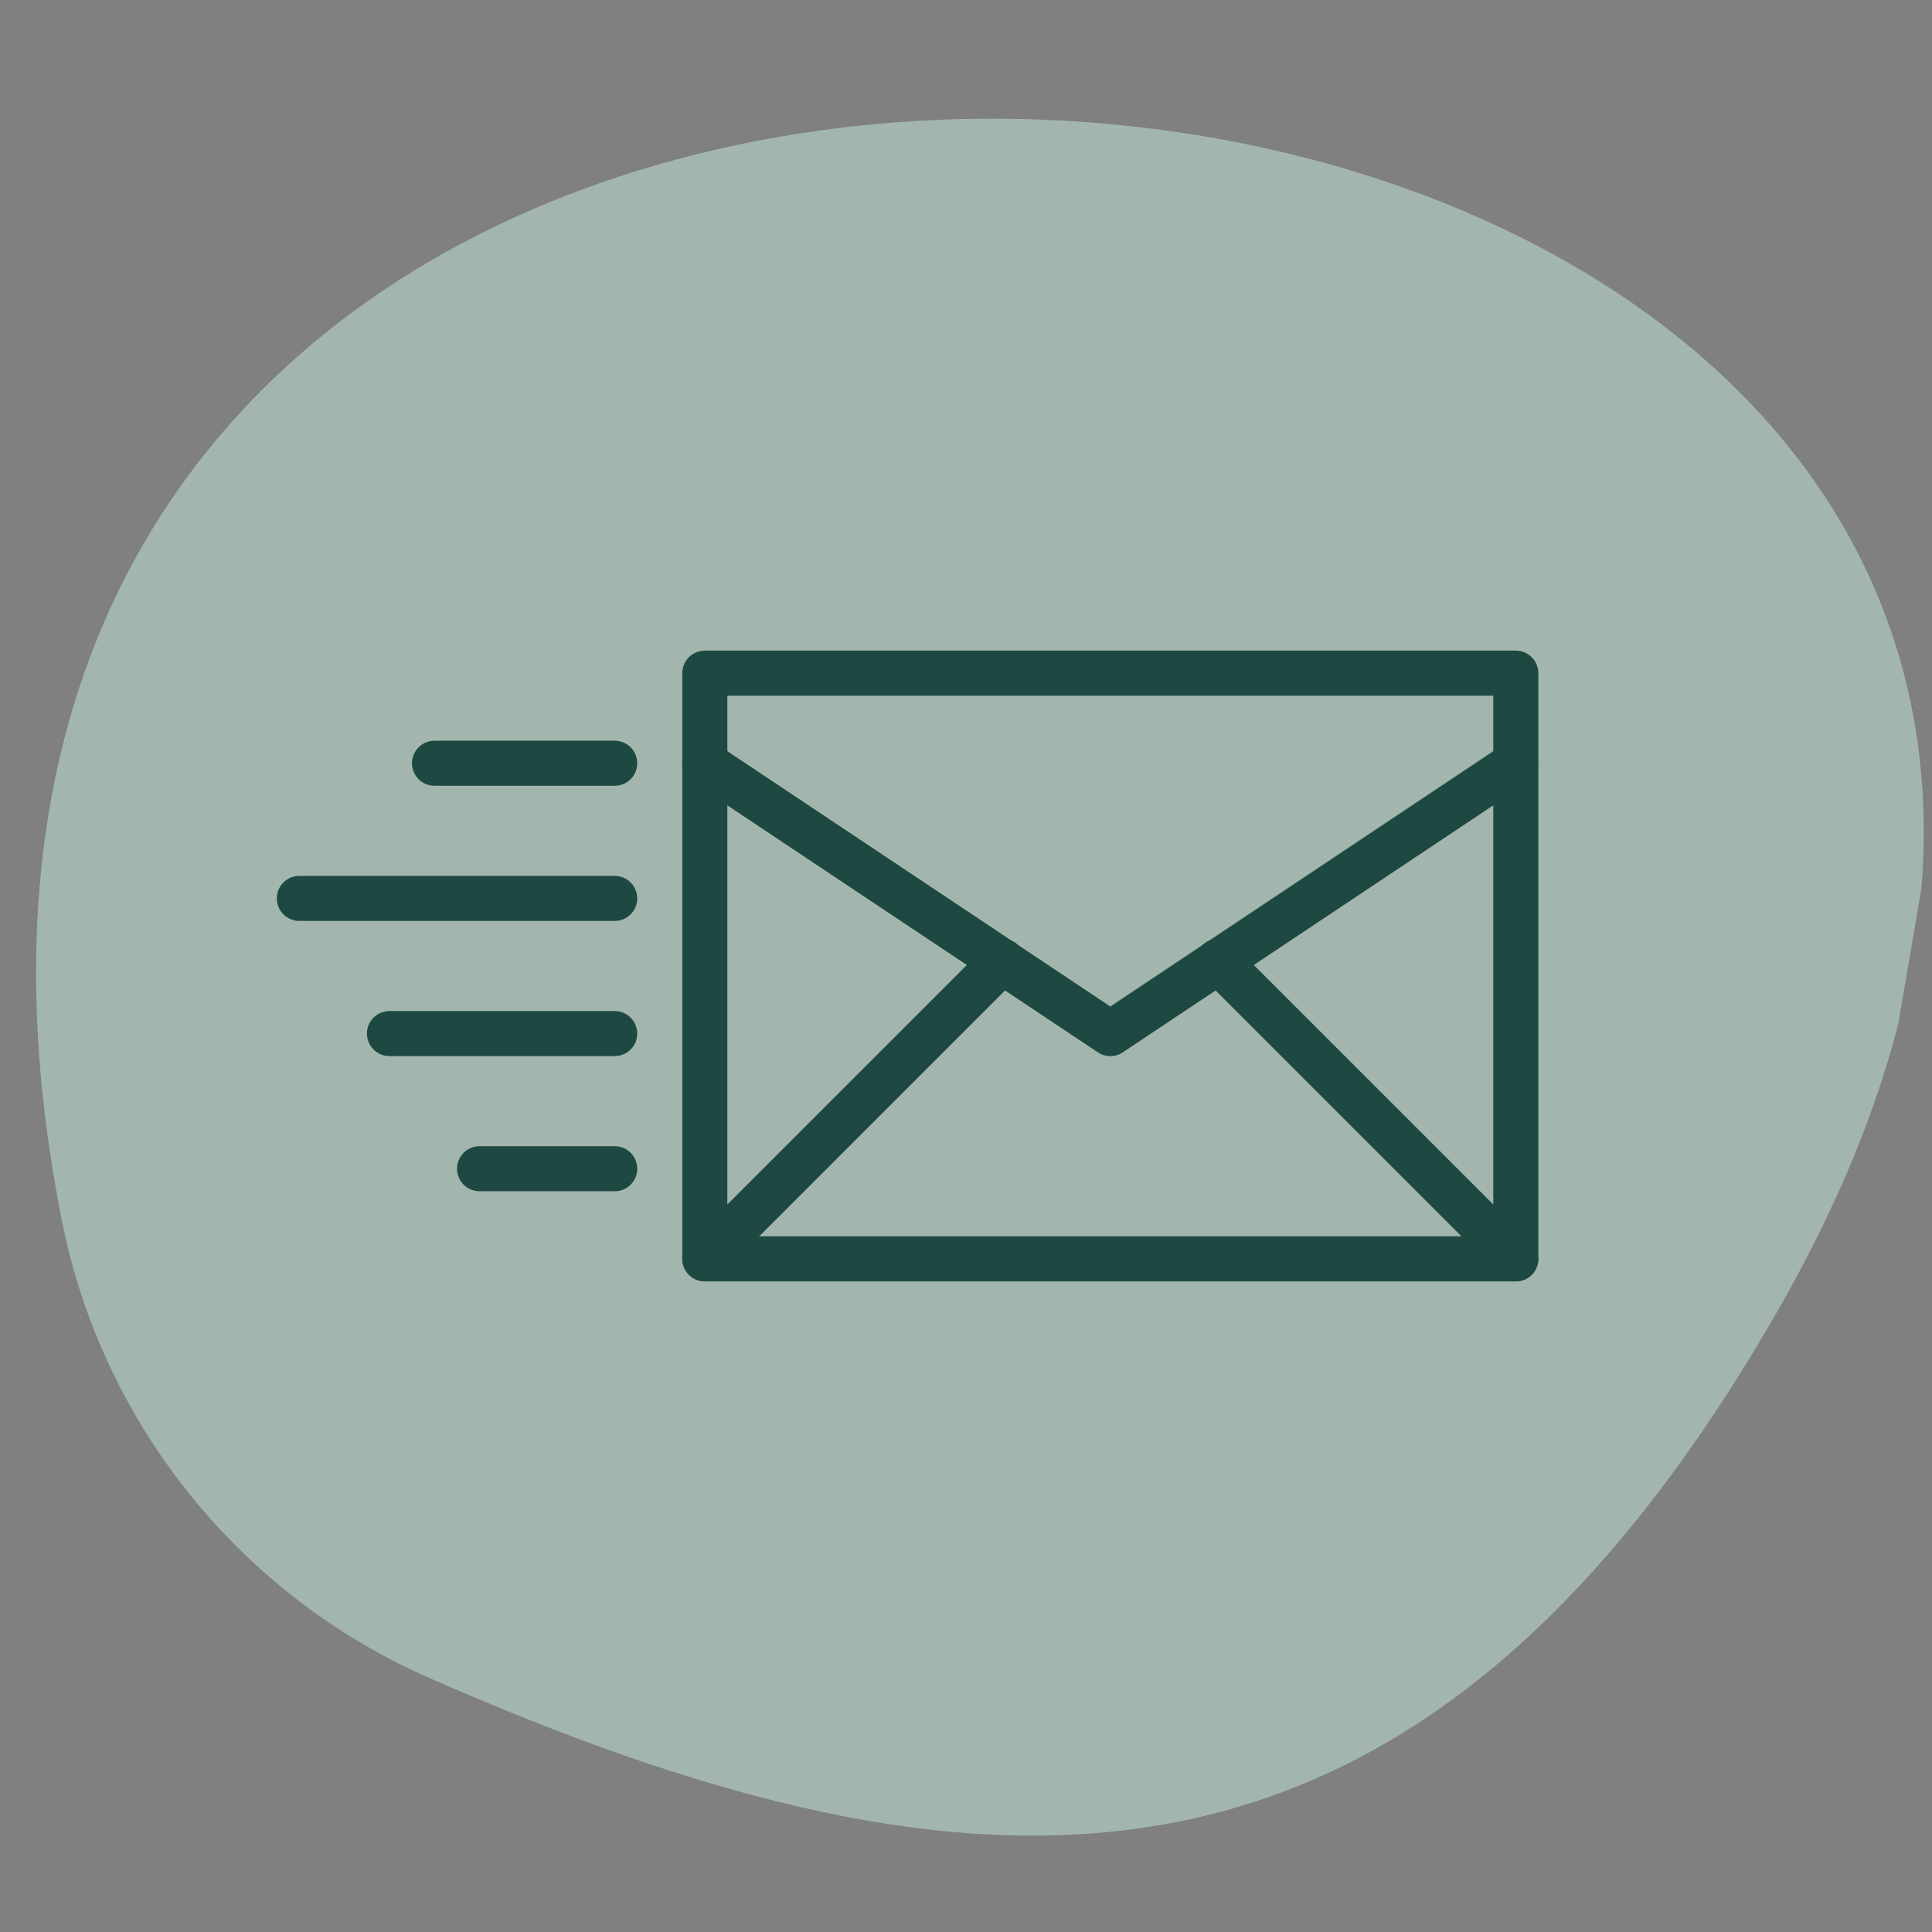 <svg xmlns="http://www.w3.org/2000/svg" xmlns:xlink="http://www.w3.org/1999/xlink" width="500" zoomAndPan="magnify" viewBox="0 0 375 375" height="500" preserveAspectRatio="xMidYMid meet" version="1.0"><rect x="0" y="0" width="375" height="375" fill="#808080" stroke="none"/><defs><filter x="0%" y="0%" width="100%" height="100%" id="ae1b19edf2"><feColorMatrix values="0 0 0 0 1 0 0 0 0 1 0 0 0 0 1 0 0 0 1 0" color-interpolation-filters="sRGB"/></filter><mask id="eb294fe983"><g filter="url(#ae1b19edf2)"><rect x="-37.5" width="450" fill="#000000" y="-37.5" height="450" fill-opacity="0.46"/></g></mask><clipPath id="90aa13d467"><path d="M 7 23 L 374 23 L 374 357 L 7 357 Z M 7 23 " clip-rule="nonzero"/></clipPath><clipPath id="4a3e3c5cd8"><path d="M 38 -8.695 L 393.559 52.285 L 336.762 383.449 L -18.797 322.469 Z M 38 -8.695 " clip-rule="nonzero"/></clipPath><clipPath id="d1ea878560"><path d="M 38 -8.695 L 393.559 52.285 L 336.762 383.449 L -18.797 322.469 Z M 38 -8.695 " clip-rule="nonzero"/></clipPath><clipPath id="cd413dcc57"><path d="M 37.738 -7.18 L 401.652 55.23 L 344.789 386.797 L -19.125 324.387 Z M 37.738 -7.18 " clip-rule="nonzero"/></clipPath><clipPath id="0060b502aa"><path d="M 37.738 -7.18 L 393.879 53.898 L 337.543 382.398 L -18.598 321.32 Z M 37.738 -7.18 " clip-rule="nonzero"/></clipPath><clipPath id="daeb387573"><rect x="0" width="375" y="0" height="375"/></clipPath><clipPath id="74123403ce"><path d="M 132 126.176 L 298.98 126.176 L 298.98 249 L 132 249 Z M 132 126.176 " clip-rule="nonzero"/></clipPath><clipPath id="ebf905529b"><path d="M 53.73 170 L 124 170 L 124 179 L 53.73 179 Z M 53.73 170 " clip-rule="nonzero"/></clipPath><clipPath id="469de281bb"><path d="M 132 143 L 298.98 143 L 298.98 205 L 132 205 Z M 132 143 " clip-rule="nonzero"/></clipPath><clipPath id="ebe78c8b48"><path d="M 232 182 L 298.98 182 L 298.98 249 L 232 249 Z M 232 182 " clip-rule="nonzero"/></clipPath></defs><g mask="url(#eb294fe983)"><g transform="matrix(1, 0, 0, 1, 0, 0)"><g clip-path="url(#daeb387573)"><g clip-path="url(#90aa13d467)"><g clip-path="url(#4a3e3c5cd8)"><g clip-path="url(#d1ea878560)"><g clip-path="url(#cd413dcc57)"><g clip-path="url(#0060b502aa)"><path fill="#cdf6e5" d="M 83.344 325.699 C 46.566 309.57 19.848 276.34 12.027 236.984 C -51.039 -79.605 503.27 -20.41 344.773 254.898 C 274.305 377.211 190.309 372.66 83.344 325.699 " fill-opacity="1" fill-rule="nonzero"/></g></g></g></g></g></g></g></g><g clip-path="url(#74123403ce)"><path fill="#1d4942" d="M 294.215 248.715 L 136.805 248.715 C 136.52 248.715 136.234 248.688 135.953 248.629 C 135.672 248.574 135.398 248.492 135.133 248.383 C 134.867 248.273 134.617 248.137 134.375 247.977 C 134.137 247.816 133.918 247.637 133.715 247.434 C 133.512 247.23 133.328 247.008 133.172 246.77 C 133.012 246.531 132.875 246.281 132.766 246.016 C 132.656 245.75 132.574 245.477 132.52 245.195 C 132.461 244.914 132.434 244.629 132.434 244.34 L 132.434 130.656 C 132.434 130.371 132.461 130.086 132.52 129.805 C 132.574 129.523 132.656 129.25 132.766 128.984 C 132.875 128.719 133.012 128.465 133.172 128.227 C 133.328 127.988 133.512 127.77 133.715 127.566 C 133.918 127.363 134.137 127.18 134.375 127.02 C 134.617 126.863 134.867 126.727 135.133 126.617 C 135.398 126.508 135.672 126.426 135.953 126.367 C 136.234 126.312 136.52 126.285 136.805 126.285 L 294.215 126.285 C 294.504 126.285 294.789 126.312 295.07 126.367 C 295.352 126.426 295.625 126.508 295.891 126.617 C 296.156 126.727 296.406 126.863 296.645 127.02 C 296.883 127.18 297.105 127.363 297.309 127.566 C 297.512 127.77 297.691 127.988 297.852 128.227 C 298.012 128.465 298.145 128.719 298.254 128.984 C 298.367 129.25 298.449 129.523 298.504 129.805 C 298.559 130.086 298.59 130.371 298.59 130.656 L 298.59 244.34 C 298.59 244.629 298.559 244.914 298.504 245.195 C 298.449 245.477 298.367 245.75 298.254 246.016 C 298.145 246.281 298.012 246.531 297.852 246.77 C 297.691 247.008 297.512 247.23 297.309 247.434 C 297.105 247.637 296.883 247.816 296.645 247.977 C 296.406 248.137 296.156 248.273 295.891 248.383 C 295.625 248.492 295.352 248.574 295.07 248.629 C 294.789 248.688 294.504 248.715 294.215 248.715 Z M 141.18 239.969 L 289.844 239.969 L 289.844 135.031 L 141.18 135.031 Z M 141.18 239.969 " fill-opacity="1" fill-rule="nonzero"/></g><path fill="#1d4942" d="M 119.316 231.223 L 93.082 231.223 C 92.793 231.223 92.508 231.195 92.227 231.141 C 91.945 231.086 91.672 231 91.406 230.891 C 91.145 230.781 90.891 230.648 90.652 230.488 C 90.414 230.328 90.191 230.148 89.988 229.945 C 89.785 229.742 89.605 229.52 89.445 229.281 C 89.285 229.043 89.152 228.789 89.043 228.523 C 88.93 228.262 88.848 227.988 88.793 227.703 C 88.738 227.422 88.707 227.141 88.707 226.852 C 88.707 226.566 88.738 226.281 88.793 226 C 88.848 225.719 88.93 225.445 89.043 225.18 C 89.152 224.914 89.285 224.66 89.445 224.422 C 89.605 224.184 89.785 223.965 89.988 223.762 C 90.191 223.559 90.414 223.375 90.652 223.215 C 90.891 223.059 91.145 222.922 91.406 222.812 C 91.672 222.703 91.945 222.621 92.227 222.562 C 92.508 222.508 92.793 222.48 93.082 222.48 L 119.316 222.48 C 119.602 222.48 119.887 222.508 120.168 222.562 C 120.449 222.621 120.723 222.703 120.988 222.812 C 121.254 222.922 121.508 223.059 121.746 223.215 C 121.984 223.375 122.203 223.559 122.406 223.762 C 122.609 223.965 122.793 224.184 122.953 224.422 C 123.109 224.66 123.246 224.914 123.355 225.18 C 123.465 225.445 123.547 225.719 123.605 226 C 123.66 226.281 123.688 226.566 123.688 226.852 C 123.688 227.141 123.66 227.422 123.605 227.703 C 123.547 227.988 123.465 228.262 123.355 228.523 C 123.246 228.789 123.109 229.043 122.953 229.281 C 122.793 229.52 122.609 229.742 122.406 229.945 C 122.203 230.148 121.984 230.328 121.746 230.488 C 121.508 230.648 121.254 230.781 120.988 230.891 C 120.723 231 120.449 231.086 120.168 231.141 C 119.887 231.195 119.602 231.223 119.316 231.223 Z M 119.316 231.223 " fill-opacity="1" fill-rule="nonzero"/><path fill="#1d4942" d="M 119.316 204.988 L 75.59 204.988 C 75.305 204.988 75.02 204.961 74.738 204.906 C 74.457 204.848 74.184 204.766 73.918 204.656 C 73.652 204.547 73.402 204.41 73.16 204.254 C 72.922 204.094 72.703 203.91 72.5 203.707 C 72.297 203.504 72.113 203.285 71.957 203.047 C 71.797 202.809 71.66 202.555 71.551 202.289 C 71.441 202.023 71.359 201.75 71.301 201.469 C 71.246 201.188 71.219 200.902 71.219 200.617 C 71.219 200.328 71.246 200.047 71.301 199.766 C 71.359 199.48 71.441 199.207 71.551 198.945 C 71.66 198.68 71.797 198.426 71.957 198.188 C 72.113 197.949 72.297 197.727 72.5 197.523 C 72.703 197.32 72.922 197.141 73.16 196.98 C 73.402 196.82 73.652 196.688 73.918 196.578 C 74.184 196.469 74.457 196.383 74.738 196.328 C 75.02 196.273 75.305 196.246 75.59 196.246 L 119.316 196.246 C 119.602 196.246 119.887 196.273 120.168 196.328 C 120.449 196.383 120.723 196.469 120.988 196.578 C 121.254 196.688 121.508 196.82 121.746 196.98 C 121.984 197.141 122.203 197.32 122.406 197.523 C 122.609 197.727 122.793 197.949 122.953 198.188 C 123.109 198.426 123.246 198.68 123.355 198.945 C 123.465 199.207 123.547 199.48 123.605 199.766 C 123.66 200.047 123.688 200.328 123.688 200.617 C 123.688 200.902 123.66 201.188 123.605 201.469 C 123.547 201.75 123.465 202.023 123.355 202.289 C 123.246 202.555 123.109 202.809 122.953 203.047 C 122.793 203.285 122.609 203.504 122.406 203.707 C 122.203 203.91 121.984 204.094 121.746 204.254 C 121.508 204.41 121.254 204.547 120.988 204.656 C 120.723 204.766 120.449 204.848 120.168 204.906 C 119.887 204.961 119.602 204.988 119.316 204.988 Z M 119.316 204.988 " fill-opacity="1" fill-rule="nonzero"/><path fill="#1d4942" d="M 119.316 152.52 L 84.336 152.52 C 84.051 152.52 83.766 152.492 83.484 152.434 C 83.203 152.379 82.93 152.297 82.664 152.188 C 82.398 152.078 82.145 151.941 81.906 151.781 C 81.668 151.621 81.449 151.441 81.246 151.238 C 81.043 151.035 80.859 150.816 80.699 150.574 C 80.543 150.336 80.406 150.086 80.297 149.82 C 80.188 149.555 80.105 149.281 80.047 149 C 79.992 148.719 79.965 148.434 79.965 148.148 C 79.965 147.859 79.992 147.574 80.047 147.293 C 80.105 147.012 80.188 146.738 80.297 146.473 C 80.406 146.207 80.543 145.957 80.699 145.719 C 80.859 145.48 81.043 145.258 81.246 145.055 C 81.449 144.852 81.668 144.672 81.906 144.512 C 82.145 144.352 82.398 144.219 82.664 144.105 C 82.93 143.996 83.203 143.914 83.484 143.859 C 83.766 143.801 84.051 143.773 84.336 143.773 L 119.316 143.773 C 119.602 143.773 119.887 143.801 120.168 143.859 C 120.449 143.914 120.723 143.996 120.988 144.105 C 121.254 144.219 121.508 144.352 121.746 144.512 C 121.984 144.672 122.203 144.852 122.406 145.055 C 122.609 145.258 122.793 145.48 122.953 145.719 C 123.109 145.957 123.246 146.207 123.355 146.473 C 123.465 146.738 123.547 147.012 123.605 147.293 C 123.66 147.574 123.688 147.859 123.688 148.148 C 123.688 148.434 123.66 148.719 123.605 149 C 123.547 149.281 123.465 149.555 123.355 149.82 C 123.246 150.086 123.109 150.336 122.953 150.574 C 122.793 150.816 122.609 151.035 122.406 151.238 C 122.203 151.441 121.984 151.621 121.746 151.781 C 121.508 151.941 121.254 152.078 120.988 152.188 C 120.723 152.297 120.449 152.379 120.168 152.434 C 119.887 152.492 119.602 152.52 119.316 152.52 Z M 119.316 152.52 " fill-opacity="1" fill-rule="nonzero"/><g clip-path="url(#ebf905529b)"><path fill="#1d4942" d="M 119.316 178.754 L 58.102 178.754 C 57.812 178.754 57.531 178.727 57.25 178.672 C 56.965 178.613 56.691 178.531 56.43 178.422 C 56.164 178.312 55.91 178.176 55.672 178.016 C 55.434 177.859 55.211 177.676 55.008 177.473 C 54.805 177.27 54.625 177.051 54.465 176.812 C 54.305 176.574 54.172 176.32 54.062 176.055 C 53.953 175.789 53.867 175.516 53.812 175.234 C 53.758 174.953 53.73 174.668 53.73 174.383 C 53.73 174.094 53.758 173.809 53.812 173.527 C 53.867 173.246 53.953 172.973 54.062 172.707 C 54.172 172.441 54.305 172.191 54.465 171.953 C 54.625 171.715 54.805 171.492 55.008 171.289 C 55.211 171.086 55.434 170.906 55.672 170.746 C 55.91 170.586 56.164 170.453 56.43 170.344 C 56.691 170.23 56.965 170.148 57.25 170.094 C 57.531 170.039 57.812 170.008 58.102 170.008 L 119.316 170.008 C 119.602 170.008 119.887 170.039 120.168 170.094 C 120.449 170.148 120.723 170.23 120.988 170.344 C 121.254 170.453 121.508 170.586 121.746 170.746 C 121.984 170.906 122.203 171.086 122.406 171.289 C 122.609 171.492 122.793 171.715 122.953 171.953 C 123.109 172.191 123.246 172.441 123.355 172.707 C 123.465 172.973 123.547 173.246 123.605 173.527 C 123.66 173.809 123.688 174.094 123.688 174.383 C 123.688 174.668 123.66 174.953 123.605 175.234 C 123.547 175.516 123.465 175.789 123.355 176.055 C 123.246 176.32 123.109 176.574 122.953 176.812 C 122.793 177.051 122.609 177.27 122.406 177.473 C 122.203 177.676 121.984 177.859 121.746 178.016 C 121.508 178.176 121.254 178.312 120.988 178.422 C 120.723 178.531 120.449 178.613 120.168 178.672 C 119.887 178.727 119.602 178.754 119.316 178.754 Z M 119.316 178.754 " fill-opacity="1" fill-rule="nonzero"/></g><g clip-path="url(#469de281bb)"><path fill="#1d4942" d="M 215.512 204.988 C 214.629 204.988 213.82 204.746 213.086 204.254 L 134.379 151.785 C 134.141 151.625 133.914 151.445 133.707 151.246 C 133.504 151.043 133.32 150.82 133.156 150.582 C 132.992 150.344 132.855 150.09 132.746 149.824 C 132.633 149.559 132.547 149.285 132.488 149 C 132.43 148.719 132.402 148.434 132.398 148.145 C 132.398 147.855 132.426 147.57 132.48 147.285 C 132.535 147.004 132.621 146.727 132.73 146.461 C 132.84 146.191 132.973 145.938 133.133 145.699 C 133.293 145.457 133.477 145.238 133.68 145.031 C 133.887 144.828 134.109 144.645 134.348 144.484 C 134.59 144.324 134.844 144.191 135.109 144.082 C 135.375 143.973 135.652 143.887 135.934 143.832 C 136.219 143.777 136.504 143.75 136.793 143.754 C 137.082 143.754 137.367 143.785 137.652 143.84 C 137.934 143.898 138.207 143.984 138.473 144.098 C 138.742 144.211 138.992 144.348 139.23 144.508 L 215.512 195.363 L 291.789 144.512 C 292.031 144.355 292.281 144.223 292.547 144.117 C 292.809 144.008 293.082 143.93 293.363 143.875 C 293.645 143.82 293.926 143.797 294.211 143.797 C 294.496 143.801 294.781 143.828 295.059 143.887 C 295.34 143.945 295.609 144.027 295.875 144.137 C 296.137 144.25 296.387 144.383 296.625 144.543 C 296.859 144.703 297.078 144.883 297.281 145.086 C 297.484 145.289 297.664 145.508 297.82 145.746 C 297.98 145.98 298.113 146.234 298.223 146.496 C 298.332 146.762 298.414 147.031 298.469 147.312 C 298.527 147.59 298.555 147.875 298.555 148.16 C 298.555 148.445 298.527 148.727 298.473 149.008 C 298.418 149.289 298.34 149.559 298.23 149.824 C 298.121 150.09 297.988 150.34 297.832 150.578 C 297.676 150.816 297.496 151.039 297.297 151.242 C 297.094 151.445 296.879 151.625 296.641 151.785 L 217.938 204.258 C 217.203 204.746 216.395 204.988 215.512 204.988 Z M 215.512 204.988 " fill-opacity="1" fill-rule="nonzero"/></g><path fill="#1d4942" d="M 136.805 248.715 C 136.375 248.715 135.949 248.652 135.535 248.527 C 135.125 248.398 134.738 248.219 134.379 247.977 C 134.02 247.738 133.699 247.449 133.426 247.117 C 133.152 246.781 132.934 246.414 132.766 246.016 C 132.602 245.617 132.496 245.199 132.457 244.77 C 132.414 244.34 132.434 243.914 132.52 243.488 C 132.602 243.066 132.746 242.664 132.949 242.281 C 133.156 241.898 133.41 241.555 133.715 241.25 L 191.434 183.535 C 191.633 183.324 191.855 183.137 192.094 182.973 C 192.332 182.809 192.586 182.668 192.852 182.555 C 193.117 182.438 193.395 182.352 193.676 182.293 C 193.961 182.234 194.25 182.203 194.539 182.199 C 194.828 182.195 195.117 182.223 195.402 182.277 C 195.688 182.332 195.965 182.414 196.23 182.523 C 196.5 182.633 196.758 182.77 196.996 182.93 C 197.238 183.09 197.465 183.273 197.668 183.48 C 197.875 183.684 198.055 183.91 198.219 184.148 C 198.379 184.391 198.512 184.648 198.625 184.914 C 198.734 185.184 198.816 185.461 198.871 185.746 C 198.926 186.031 198.953 186.32 198.949 186.609 C 198.945 186.898 198.914 187.188 198.855 187.469 C 198.797 187.754 198.707 188.031 198.594 188.297 C 198.48 188.562 198.34 188.816 198.176 189.055 C 198.012 189.293 197.824 189.516 197.613 189.715 L 139.898 247.434 C 139.043 248.289 138.016 248.715 136.805 248.715 Z M 136.805 248.715 " fill-opacity="1" fill-rule="nonzero"/><g clip-path="url(#ebe78c8b48)"><path fill="#1d4942" d="M 294.215 248.715 C 293.008 248.715 291.977 248.289 291.125 247.434 L 233.406 189.715 C 233.199 189.516 233.012 189.293 232.848 189.055 C 232.684 188.816 232.543 188.562 232.426 188.297 C 232.312 188.031 232.227 187.754 232.168 187.469 C 232.105 187.188 232.074 186.898 232.074 186.609 C 232.07 186.32 232.098 186.031 232.152 185.746 C 232.207 185.461 232.289 185.184 232.398 184.914 C 232.508 184.648 232.645 184.391 232.805 184.148 C 232.965 183.906 233.148 183.684 233.352 183.48 C 233.559 183.273 233.781 183.09 234.023 182.93 C 234.266 182.77 234.52 182.633 234.789 182.523 C 235.059 182.414 235.336 182.332 235.621 182.277 C 235.906 182.223 236.191 182.195 236.484 182.199 C 236.773 182.203 237.062 182.234 237.344 182.293 C 237.629 182.352 237.902 182.438 238.172 182.555 C 238.438 182.668 238.691 182.809 238.93 182.973 C 239.168 183.137 239.387 183.324 239.59 183.535 L 297.309 241.25 C 297.613 241.555 297.867 241.898 298.07 242.281 C 298.273 242.664 298.418 243.066 298.504 243.488 C 298.586 243.914 298.609 244.34 298.566 244.77 C 298.523 245.199 298.422 245.617 298.254 246.016 C 298.09 246.414 297.871 246.781 297.594 247.117 C 297.32 247.449 297.004 247.738 296.645 247.977 C 296.285 248.219 295.898 248.398 295.484 248.527 C 295.07 248.652 294.648 248.715 294.215 248.715 Z M 294.215 248.715 " fill-opacity="1" fill-rule="nonzero"/></g></svg>